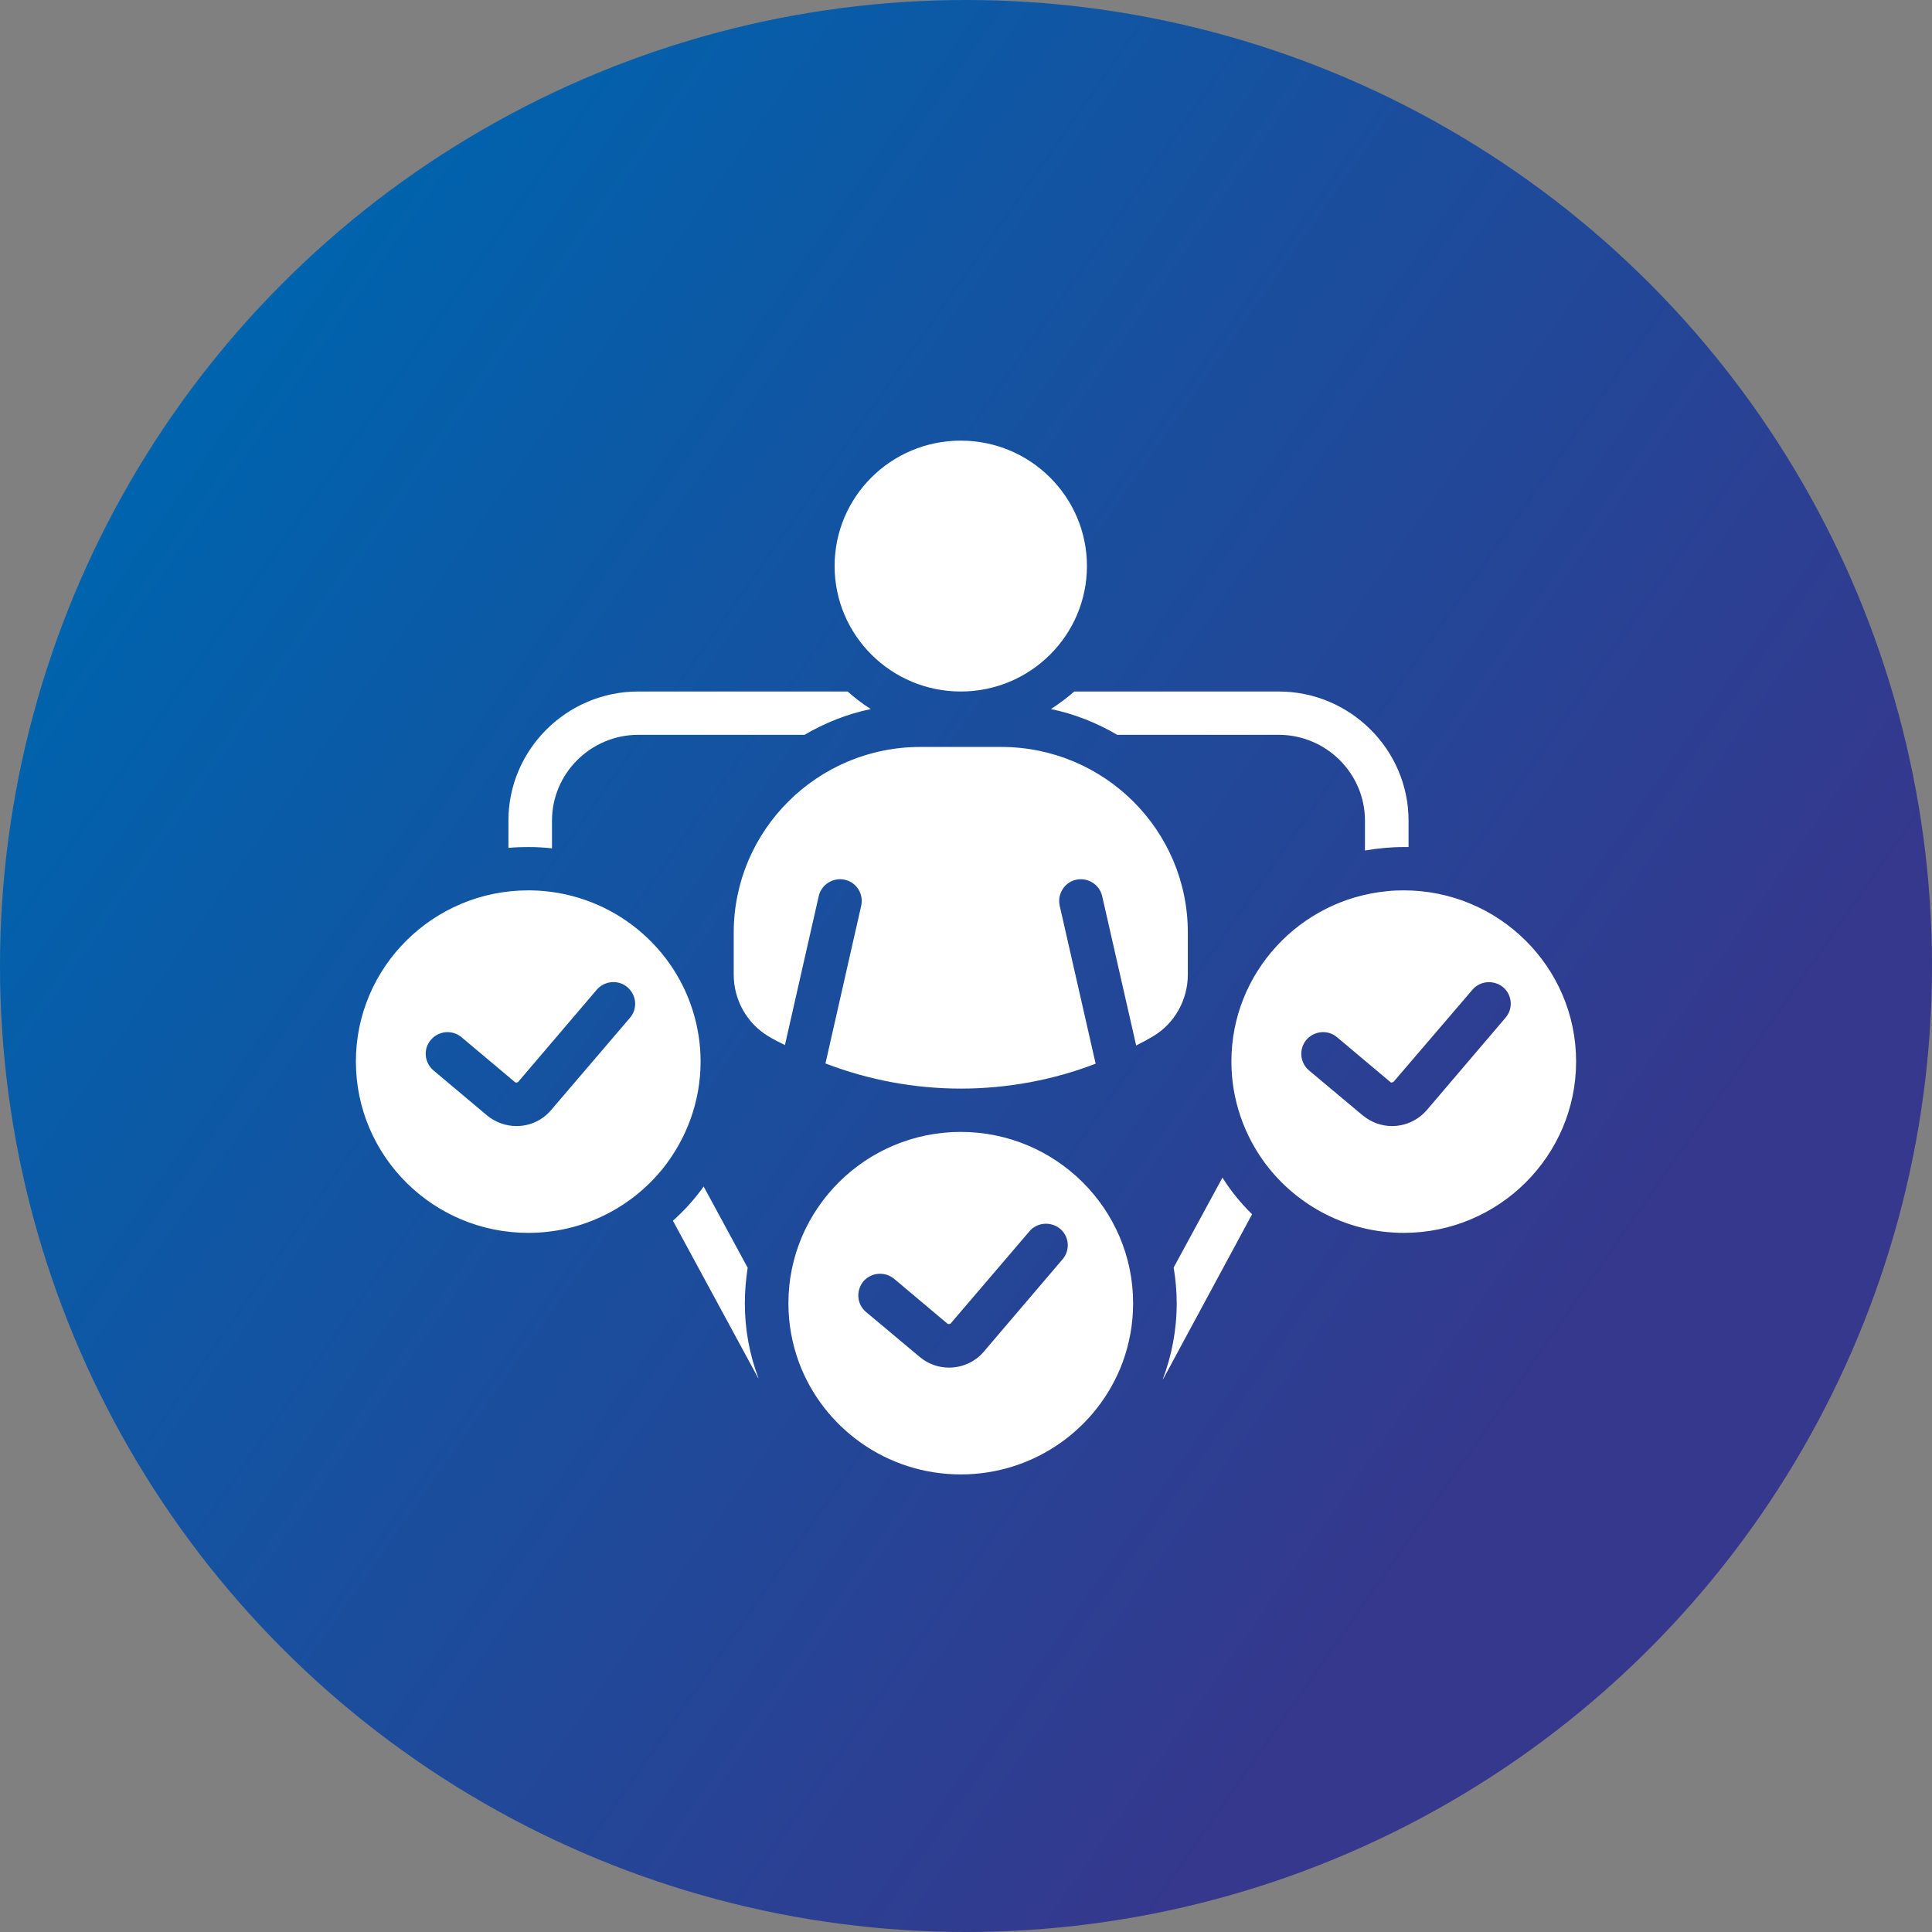 <svg width="114" height="114" viewBox="0 0 114 114" fill="none" xmlns="http://www.w3.org/2000/svg">
<rect x="0" y="0" width="114" height="114" fill="#808080" stroke="none"/>
<circle cx="57" cy="57" r="57" fill="url(#paint0_linear_580_53)"/>
<path d="M63.39 40.803H75.45C79.667 40.803 83.113 44.228 83.113 48.421V49.981H82.83C82.046 49.981 81.287 50.057 80.541 50.185V48.421C80.541 45.635 78.253 43.359 75.45 43.359H65.923C64.727 42.656 63.416 42.132 62.014 41.838C62.503 41.518 62.966 41.173 63.39 40.803ZM32.571 50.057V48.421C32.571 45.635 34.86 43.359 37.663 43.359H47.473C48.669 42.656 49.98 42.132 51.381 41.838C50.893 41.531 50.443 41.186 50.019 40.803H37.663C33.446 40.803 30 44.228 30 48.421V50.032C30.386 49.993 30.771 49.981 31.17 49.981C31.646 49.981 32.109 50.006 32.571 50.057ZM39.707 72.031L44.721 81.286C44.721 81.286 44.747 81.324 44.76 81.337C44.233 79.957 43.95 78.461 43.95 76.901C43.95 76.186 44.014 75.483 44.117 74.805L41.52 70.011C40.993 70.753 40.376 71.43 39.707 72.031ZM69.253 74.792C69.369 75.483 69.433 76.186 69.433 76.901C69.433 78.487 69.137 79.995 68.61 81.388C68.636 81.363 68.661 81.324 68.674 81.299L73.881 71.648C73.213 70.996 72.621 70.267 72.133 69.487L69.253 74.792ZM82.83 52.537C88.436 52.537 93 57.062 93 62.636C93 68.209 88.436 72.747 82.83 72.747C79.5 72.747 76.543 71.149 74.679 68.682C73.419 66.995 72.66 64.898 72.66 62.636C72.66 57.395 76.697 53.087 81.827 52.588C82.161 52.55 82.496 52.537 82.83 52.537ZM86.88 58.405L82.226 63.837C82.226 63.837 82.11 63.901 82.059 63.863L78.896 61.204C78.356 60.744 77.546 60.821 77.083 61.358C76.633 61.894 76.697 62.7 77.237 63.16L80.413 65.819C80.914 66.228 81.519 66.445 82.136 66.445C82.894 66.445 83.653 66.126 84.193 65.499L88.834 60.054C89.297 59.517 89.233 58.711 88.693 58.251C88.14 57.804 87.33 57.868 86.88 58.405ZM21 62.636C21 57.062 25.564 52.537 31.17 52.537H31.286C35.786 52.588 39.604 55.554 40.877 59.632C41.173 60.578 41.34 61.588 41.34 62.636C41.34 65.026 40.491 67.225 39.103 68.963C37.226 71.277 34.371 72.747 31.17 72.747C25.564 72.747 21 68.222 21 62.636ZM25.577 63.16L28.74 65.819C29.241 66.228 29.859 66.445 30.476 66.445C31.234 66.445 31.993 66.126 32.52 65.499L37.174 60.054C37.637 59.517 37.56 58.711 37.02 58.251C36.48 57.791 35.67 57.868 35.207 58.405L30.566 63.85C30.566 63.85 30.45 63.901 30.399 63.863L27.236 61.204C26.683 60.744 25.886 60.821 25.423 61.358C24.96 61.894 25.037 62.7 25.577 63.16ZM66.861 76.901C66.861 78.116 66.643 79.292 66.244 80.379C64.817 84.239 61.076 87 56.691 87C52.307 87 48.566 84.239 47.139 80.379C46.74 79.292 46.521 78.116 46.521 76.901C46.521 71.328 51.086 66.79 56.691 66.79C62.297 66.79 66.861 71.328 66.861 76.901ZM62.554 72.504C62.001 72.057 61.191 72.121 60.741 72.658L56.087 78.103C56.087 78.103 55.971 78.154 55.92 78.116L52.757 75.457C52.217 75.01 51.407 75.074 50.944 75.61C50.494 76.16 50.559 76.965 51.099 77.413L54.274 80.072C54.776 80.493 55.393 80.698 55.997 80.698C56.756 80.698 57.527 80.379 58.054 79.752L62.696 74.307C63.159 73.77 63.094 72.964 62.554 72.504ZM59.083 44.075H54.3C48.231 44.075 43.294 48.996 43.294 55.03V57.51C43.294 59.005 44.079 60.399 45.351 61.153C45.673 61.345 45.994 61.511 46.316 61.664L48.309 52.882C48.463 52.192 49.157 51.758 49.851 51.911C50.546 52.064 50.97 52.755 50.816 53.445L48.707 62.751C51.24 63.722 53.953 64.234 56.691 64.234C59.43 64.234 62.13 63.735 64.65 62.764L62.529 53.445C62.374 52.755 62.811 52.064 63.493 51.911C64.187 51.758 64.881 52.192 65.036 52.882L67.041 61.69C67.376 61.524 67.71 61.345 68.031 61.153C69.304 60.399 70.089 59.005 70.089 57.51V55.017C70.089 48.984 65.151 44.075 59.083 44.075ZM56.691 40.803C60.806 40.803 64.136 37.479 64.136 33.401C64.136 29.324 60.806 26 56.691 26C52.577 26 49.247 29.311 49.247 33.401C49.247 37.492 52.59 40.803 56.691 40.803Z" fill="white"/>
<defs>
<linearGradient id="paint0_linear_580_53" x1="106.271" y1="112.538" x2="1.687" y2="39.3" gradientUnits="userSpaceOnUse">
<stop offset="0.238" stop-color="#35388D"/>
<stop offset="1" stop-color="#0063AD"/>
</linearGradient>
</defs>
</svg>
